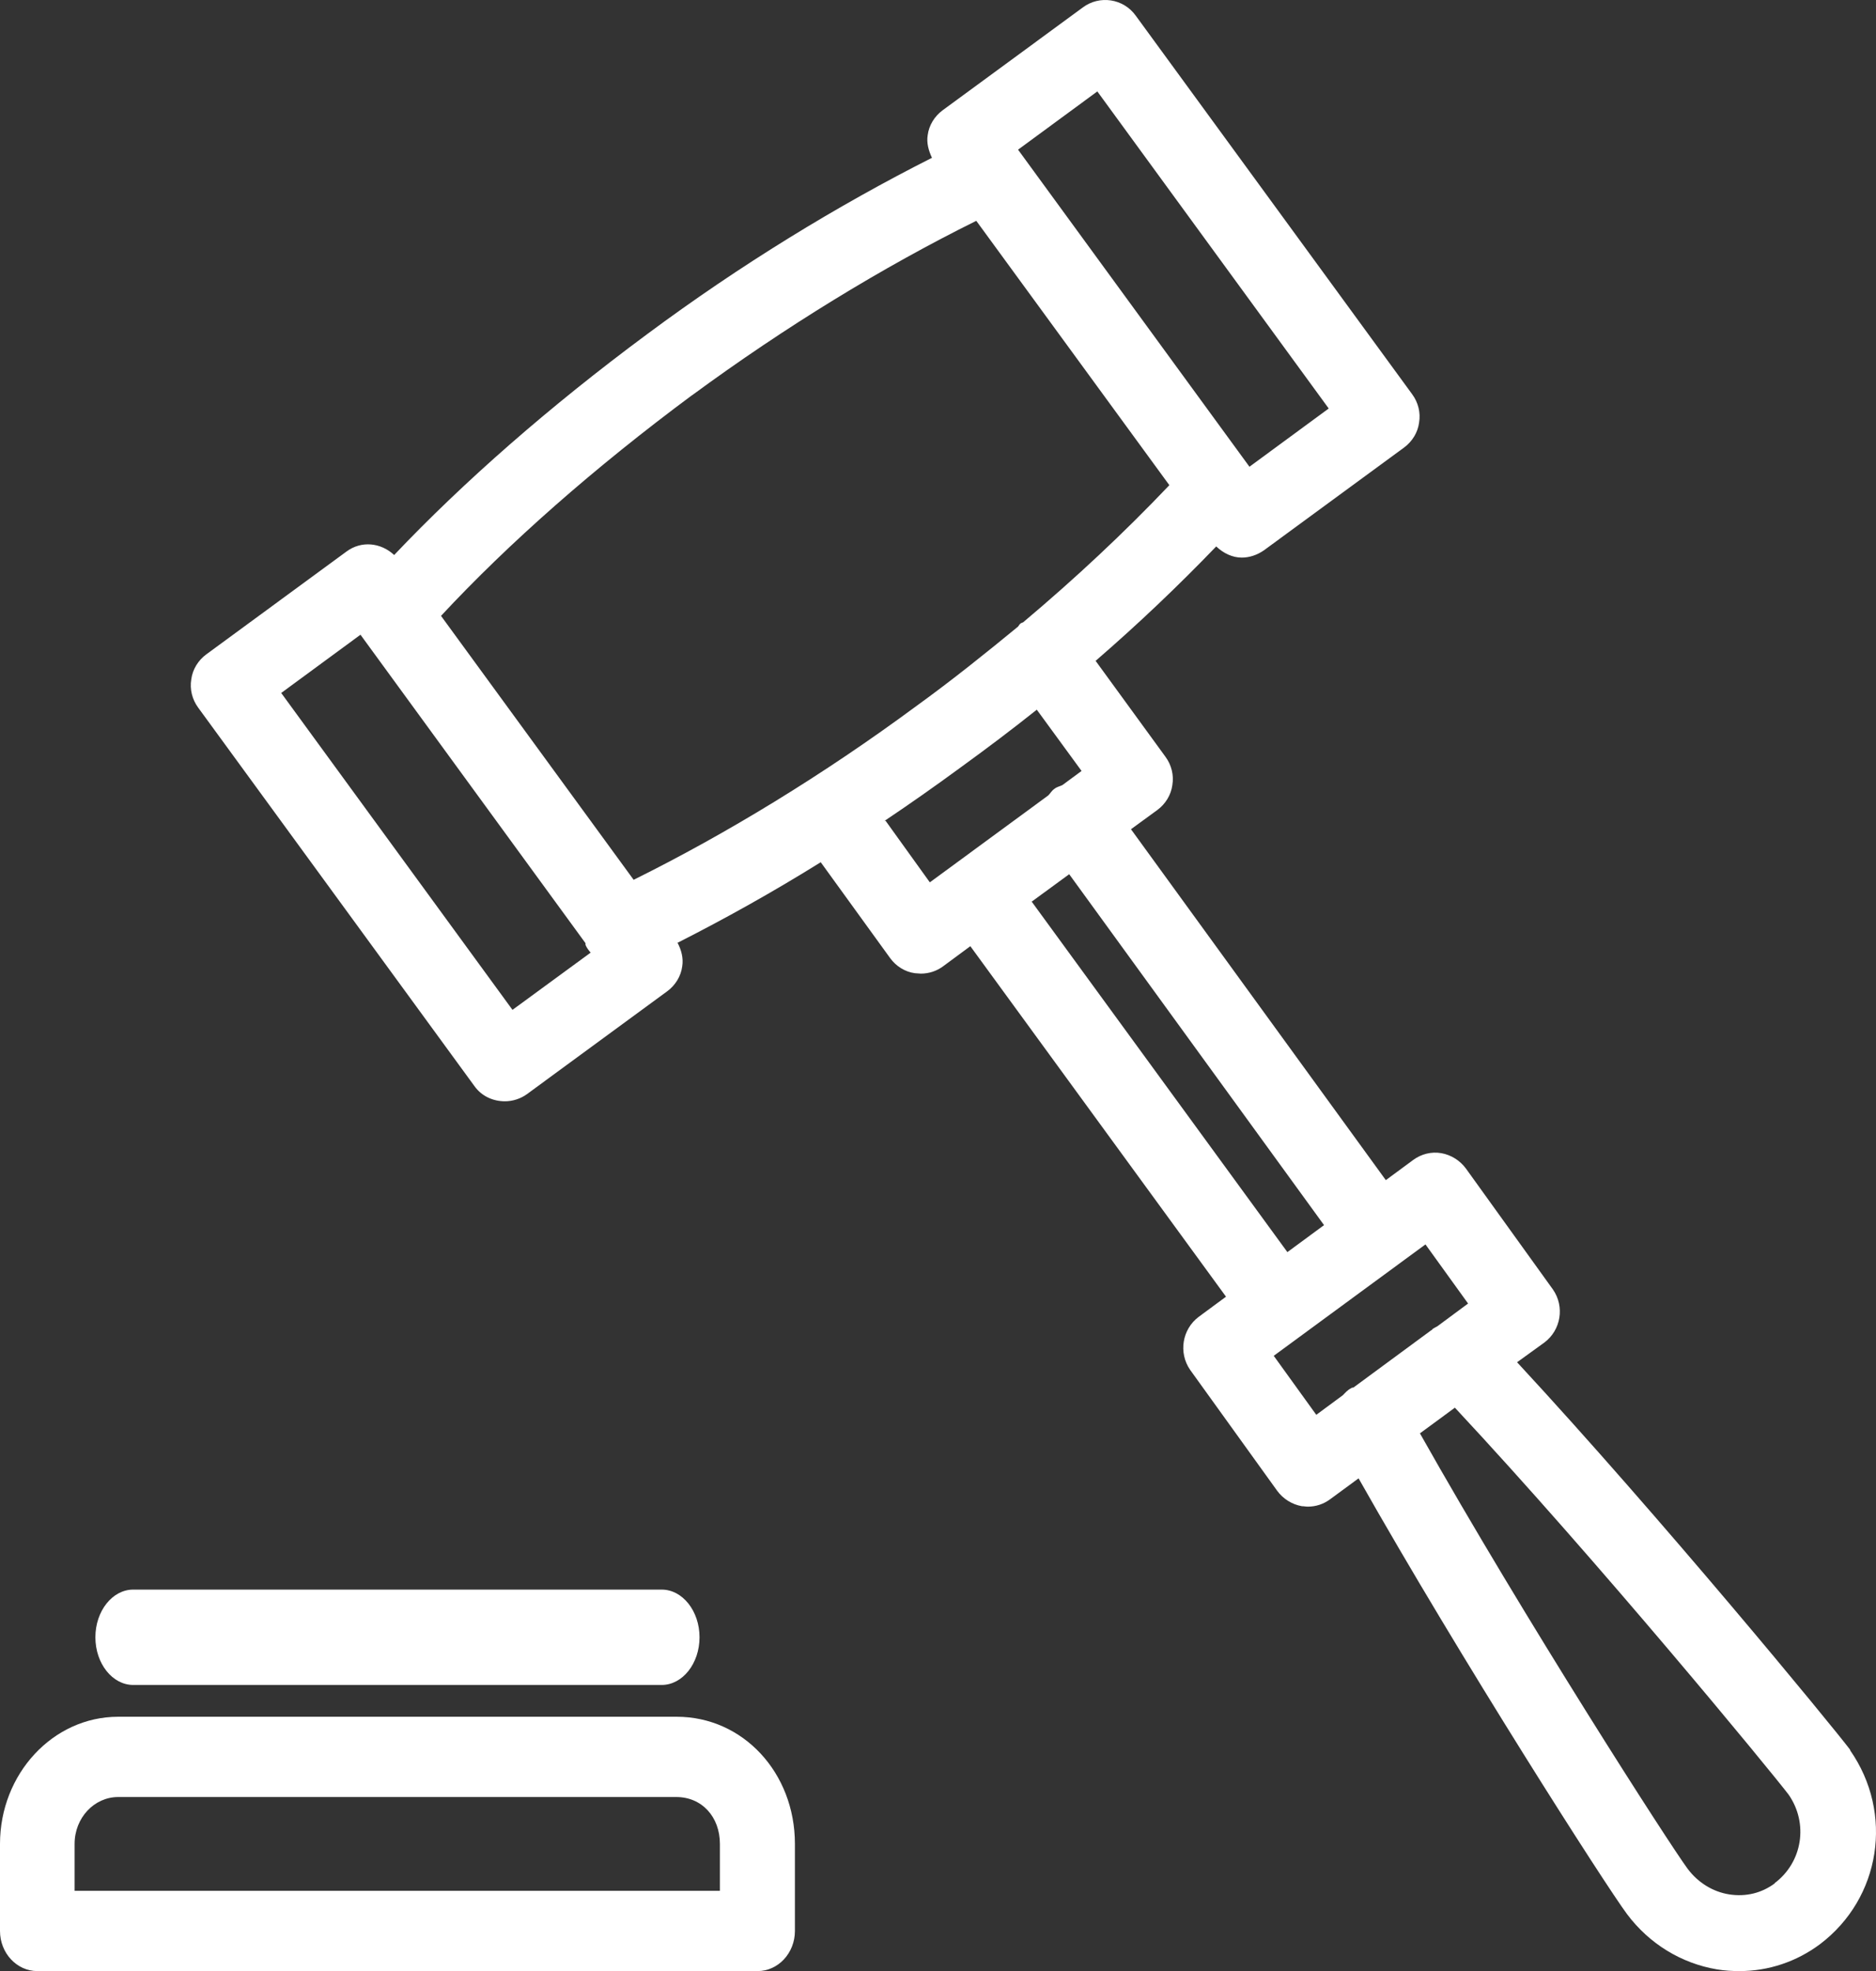 <svg width="59" height="62" viewBox="0 0 59 62" fill="none" xmlns="http://www.w3.org/2000/svg">
<rect x="0" y="0" width="59" height="62" fill="#333333" stroke="none"/>
<path d="M58.193 55.046C57.59 54.251 52.242 47.741 47.712 42.849L48.57 42.229C49.093 41.838 49.214 41.097 48.838 40.558L46.104 36.757C45.916 36.501 45.635 36.326 45.327 36.272C45.018 36.218 44.697 36.299 44.442 36.488L43.584 37.121L35.569 26.083L36.4 25.477C36.655 25.288 36.829 25.005 36.87 24.695C36.923 24.385 36.843 24.062 36.655 23.806L34.457 20.787C35.797 19.628 37.057 18.428 38.25 17.188C38.478 17.404 38.759 17.539 39.054 17.539C39.295 17.539 39.537 17.458 39.751 17.31L44.161 14.075C44.415 13.886 44.59 13.603 44.63 13.293C44.683 12.983 44.603 12.66 44.415 12.404L35.717 0.49C35.328 -0.049 34.578 -0.157 34.055 0.234L29.645 3.469C29.391 3.657 29.216 3.94 29.176 4.25C29.136 4.493 29.203 4.735 29.31 4.964C26.348 6.46 23.279 8.334 20.344 10.517C17.288 12.781 14.581 15.153 12.396 17.458C11.98 17.067 11.364 17 10.895 17.35L6.485 20.585C6.231 20.773 6.057 21.056 6.016 21.366C5.963 21.676 6.043 22 6.231 22.256L14.916 34.156C15.144 34.48 15.505 34.641 15.881 34.641C16.122 34.641 16.377 34.56 16.578 34.412L20.987 31.178C21.242 30.989 21.416 30.706 21.456 30.396C21.497 30.14 21.43 29.884 21.309 29.655C22.797 28.9 24.298 28.064 25.812 27.121L27.997 30.14C28.184 30.396 28.466 30.571 28.774 30.612C28.841 30.612 28.895 30.625 28.962 30.625C29.216 30.625 29.458 30.544 29.659 30.396L30.517 29.762L38.558 40.787L37.7 41.42C37.178 41.811 37.057 42.552 37.432 43.092L40.167 46.892C40.354 47.148 40.636 47.323 40.944 47.377C41.011 47.377 41.065 47.391 41.132 47.391C41.386 47.391 41.627 47.31 41.828 47.162L42.727 46.501C45.957 52.215 50.487 59.291 51.17 60.208C51.867 61.138 52.872 61.757 53.998 61.946C54.239 61.986 54.467 62 54.709 62C55.62 62 56.505 61.703 57.242 61.151C59.145 59.709 59.574 57.04 58.18 55.046H58.193ZM34.511 2.876L41.788 12.849L39.295 14.681L32.018 4.708L34.511 2.876ZM21.751 12.444C24.7 10.274 27.769 8.401 30.704 6.946L36.776 15.261C35.355 16.757 33.827 18.186 32.178 19.574C32.152 19.587 32.138 19.587 32.111 19.601C32.071 19.628 32.044 19.668 32.018 19.709C30.986 20.558 29.927 21.407 28.828 22.202C25.893 24.372 22.837 26.232 19.928 27.674L13.87 19.372C16.001 17.081 18.695 14.709 21.765 12.431L21.751 12.444ZM16.122 31.771L8.844 21.797L11.337 19.965L18.414 29.668C18.414 29.668 18.414 29.695 18.414 29.722C18.454 29.816 18.508 29.884 18.575 29.965L16.109 31.771H16.122ZM27.809 25.827C28.613 25.288 29.418 24.722 30.208 24.142C31.026 23.549 31.83 22.943 32.607 22.323L34.015 24.25L33.412 24.695C33.331 24.735 33.237 24.749 33.157 24.816C33.077 24.87 33.036 24.951 32.969 25.019L30.088 27.134L29.243 27.754L27.849 25.814L27.809 25.827ZM32.447 28.361L33.626 27.498L41.641 38.536L40.488 39.385L32.447 28.361ZM41.4 44.507L40.059 42.647L43.986 39.763L44.831 39.143L46.171 41.002L45.206 41.717C45.206 41.717 45.099 41.771 45.045 41.811C45.045 41.811 45.045 41.838 45.018 41.838L42.566 43.644C42.566 43.644 42.512 43.644 42.485 43.671C42.378 43.725 42.311 43.806 42.231 43.887L41.373 44.52L41.4 44.507ZM55.821 59.237C55.406 59.547 54.91 59.668 54.387 59.588C53.864 59.507 53.395 59.21 53.074 58.779C52.524 58.038 47.967 50.962 44.657 45.086L45.756 44.278C50.272 49.116 55.674 55.693 56.25 56.447C56.88 57.35 56.692 58.577 55.808 59.237H55.821Z" fill="white"/>
<path d="M21.27 54H3.716C1.661 54 0 55.801 0 58V60.738C0 61.433 0.527 62 1.173 62H23.827C24.473 62 25 61.433 25 60.738V58C25 55.759 23.366 54 21.284 54H21.27ZM22.654 59.475H2.346V58C2.346 57.177 2.965 56.525 3.716 56.525H21.27C22.074 56.525 22.641 57.149 22.641 58V59.475H22.654Z" fill="white"/>
<path d="M4.19 53H20.81C21.465 53 22 52.326 22 51.5C22 50.674 21.465 50 20.81 50H4.19C3.535 50 3 50.674 3 51.5C3 52.326 3.535 53 4.19 53Z" fill="white"/>
</svg>
